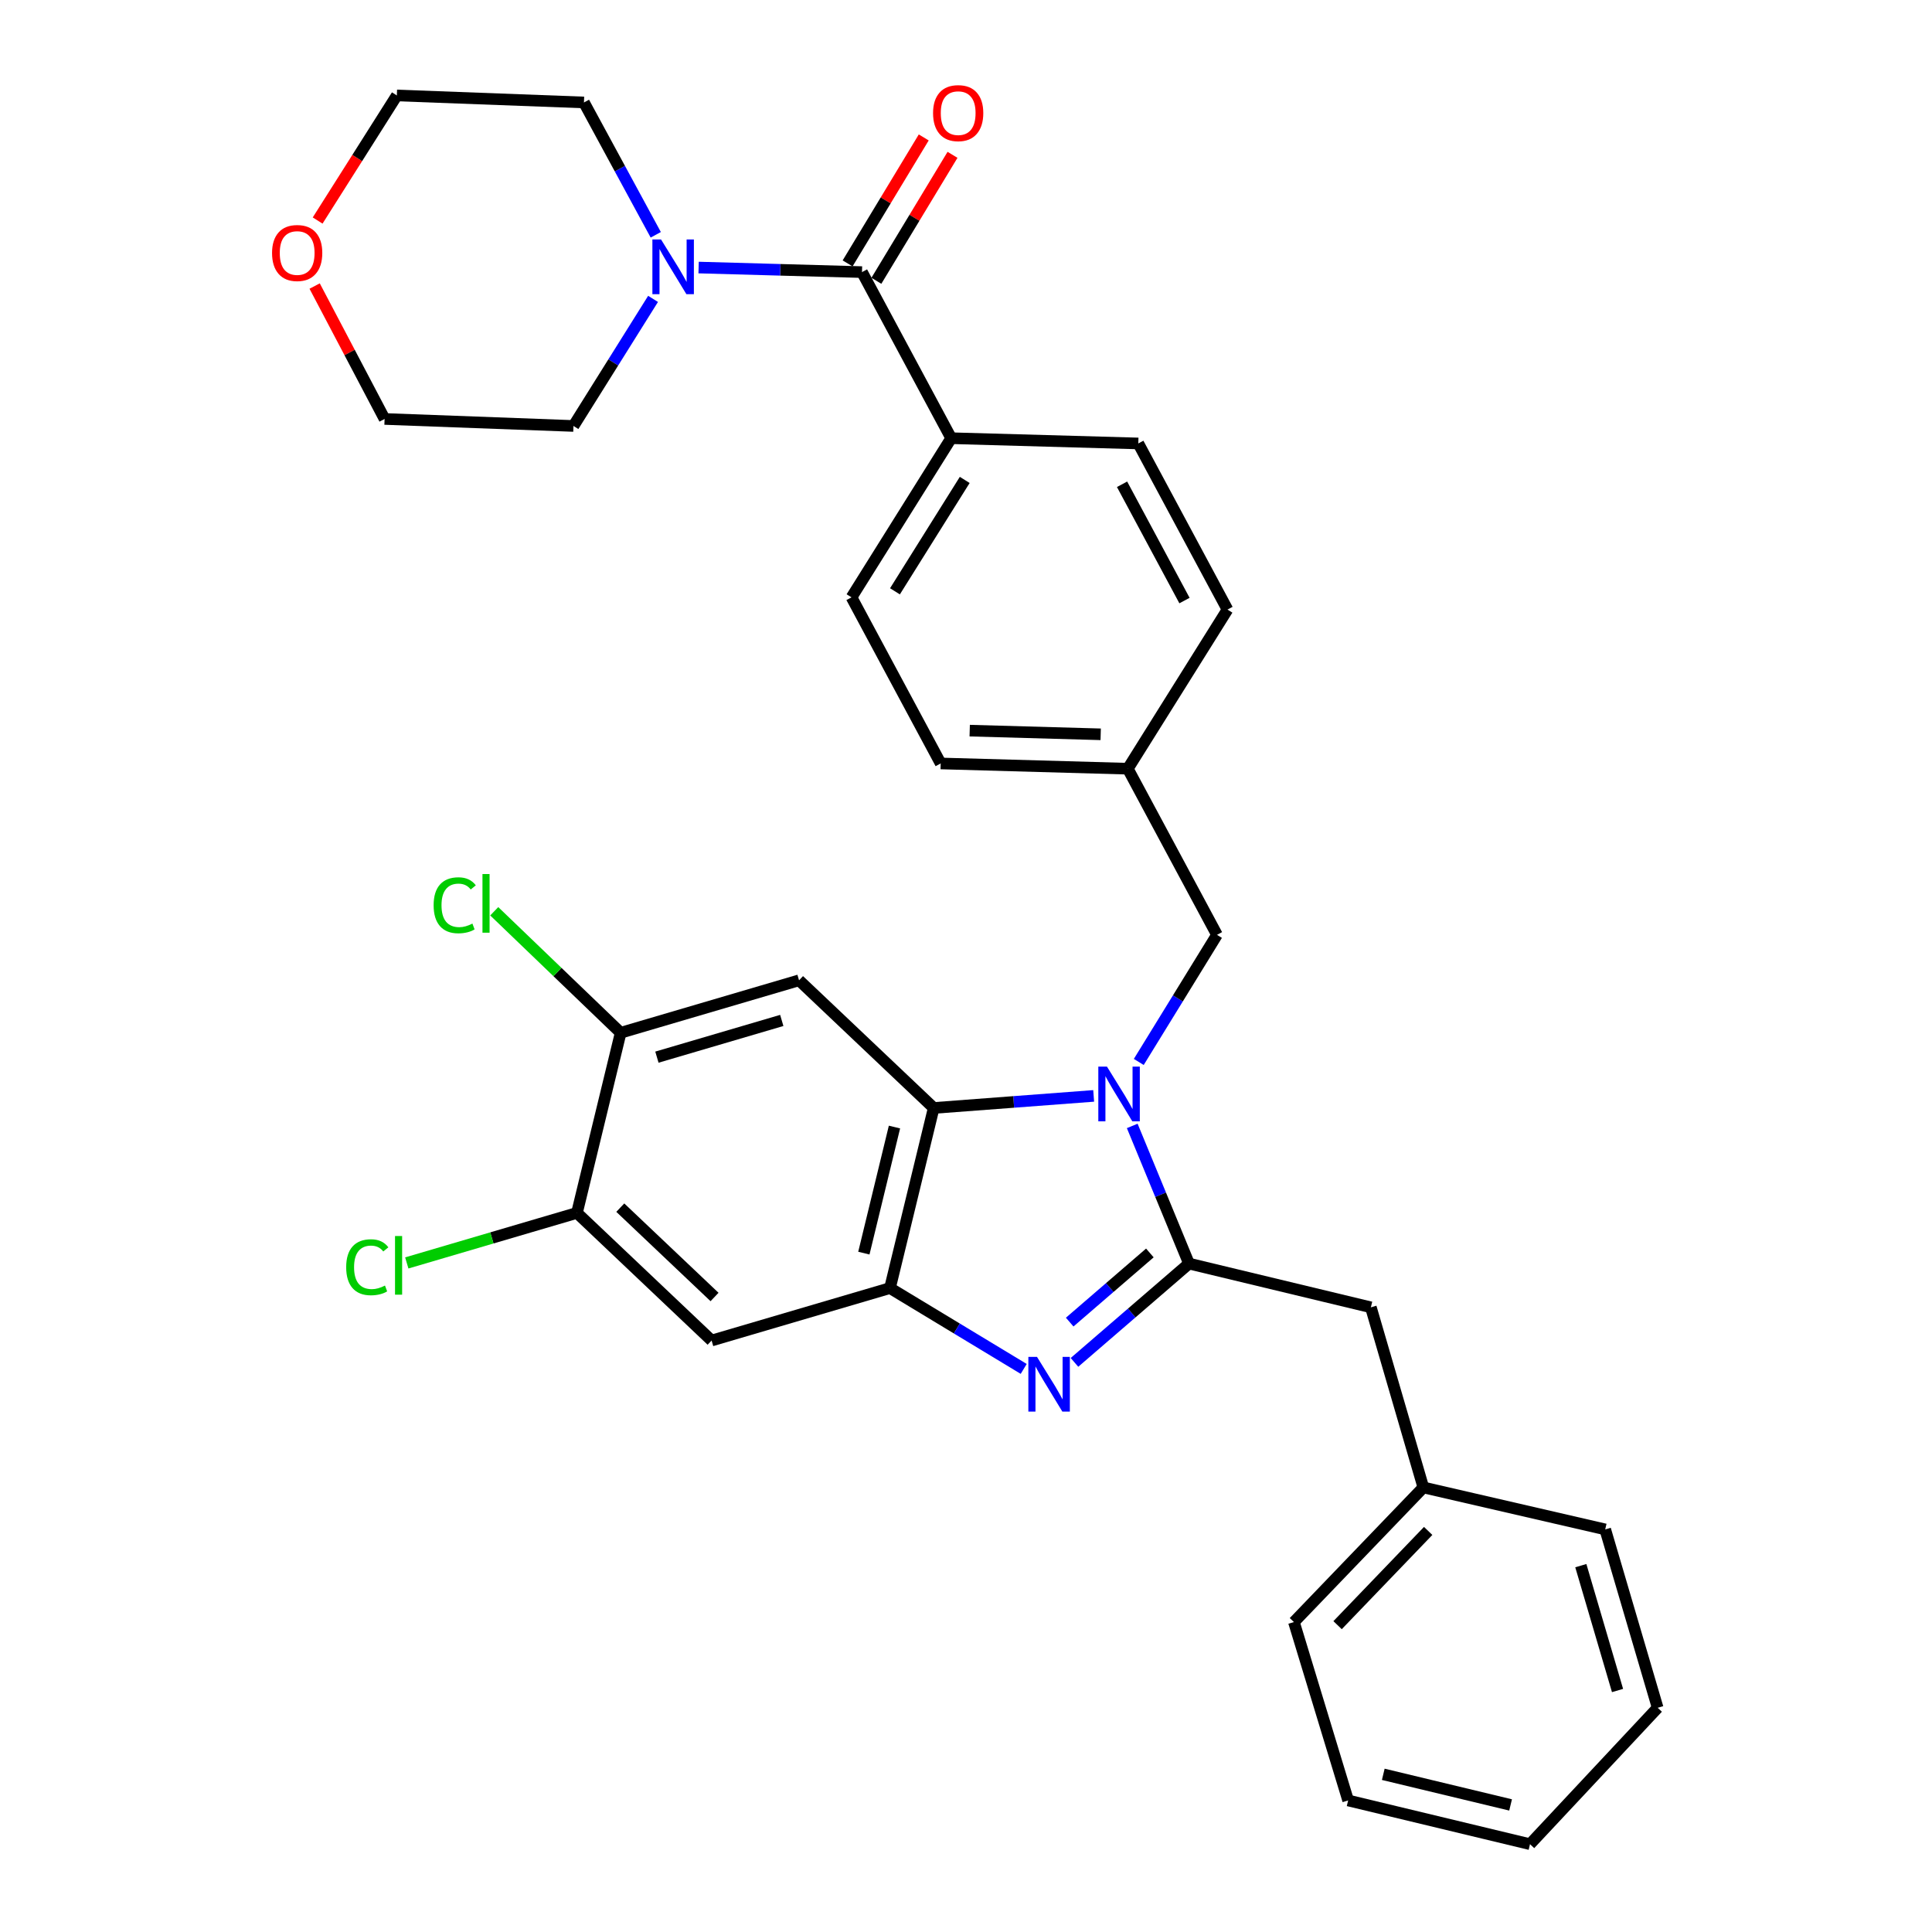 <?xml version='1.0' encoding='iso-8859-1'?>
<svg version='1.1' baseProfile='full'
              xmlns='http://www.w3.org/2000/svg'
                      xmlns:rdkit='http://www.rdkit.org/xml'
                      xmlns:xlink='http://www.w3.org/1999/xlink'
                  xml:space='preserve'
width='1000px' height='1000px' viewBox='0 0 1000 1000'>
<!-- END OF HEADER -->
<rect style='opacity:1.0;fill:#FFFFFF;stroke:none' width='1000' height='1000' x='0' y='0'> </rect>
<path class='bond-0' d='M 478.127,71.137 L 458.423,103.738' style='fill:none;fill-rule:evenodd;stroke:#FF0000;stroke-width:6px;stroke-linecap:butt;stroke-linejoin:miter;stroke-opacity:1' />
<path class='bond-0' d='M 458.423,103.738 L 438.719,136.338' style='fill:none;fill-rule:evenodd;stroke:#000000;stroke-width:6px;stroke-linecap:butt;stroke-linejoin:miter;stroke-opacity:1' />
<path class='bond-0' d='M 493.022,80.139 L 473.317,112.74' style='fill:none;fill-rule:evenodd;stroke:#FF0000;stroke-width:6px;stroke-linecap:butt;stroke-linejoin:miter;stroke-opacity:1' />
<path class='bond-0' d='M 473.317,112.74 L 453.613,145.341' style='fill:none;fill-rule:evenodd;stroke:#000000;stroke-width:6px;stroke-linecap:butt;stroke-linejoin:miter;stroke-opacity:1' />
<path class='bond-1' d='M 446.166,140.839 L 403.883,139.66' style='fill:none;fill-rule:evenodd;stroke:#000000;stroke-width:6px;stroke-linecap:butt;stroke-linejoin:miter;stroke-opacity:1' />
<path class='bond-1' d='M 403.883,139.66 L 361.6,138.481' style='fill:none;fill-rule:evenodd;stroke:#0000FF;stroke-width:6px;stroke-linecap:butt;stroke-linejoin:miter;stroke-opacity:1' />
<path class='bond-2' d='M 446.166,140.839 L 492.334,226.813' style='fill:none;fill-rule:evenodd;stroke:#000000;stroke-width:6px;stroke-linecap:butt;stroke-linejoin:miter;stroke-opacity:1' />
<path class='bond-3' d='M 164.409,114.14 L 184.908,81.772' style='fill:none;fill-rule:evenodd;stroke:#FF0000;stroke-width:6px;stroke-linecap:butt;stroke-linejoin:miter;stroke-opacity:1' />
<path class='bond-3' d='M 184.908,81.772 L 205.406,49.403' style='fill:none;fill-rule:evenodd;stroke:#000000;stroke-width:6px;stroke-linecap:butt;stroke-linejoin:miter;stroke-opacity:1' />
<path class='bond-4' d='M 162.86,148.06 L 180.962,182.457' style='fill:none;fill-rule:evenodd;stroke:#FF0000;stroke-width:6px;stroke-linecap:butt;stroke-linejoin:miter;stroke-opacity:1' />
<path class='bond-4' d='M 180.962,182.457 L 199.064,216.855' style='fill:none;fill-rule:evenodd;stroke:#000000;stroke-width:6px;stroke-linecap:butt;stroke-linejoin:miter;stroke-opacity:1' />
<path class='bond-5' d='M 338.024,154.703 L 317.424,187.591' style='fill:none;fill-rule:evenodd;stroke:#0000FF;stroke-width:6px;stroke-linecap:butt;stroke-linejoin:miter;stroke-opacity:1' />
<path class='bond-5' d='M 317.424,187.591 L 296.824,220.48' style='fill:none;fill-rule:evenodd;stroke:#000000;stroke-width:6px;stroke-linecap:butt;stroke-linejoin:miter;stroke-opacity:1' />
<path class='bond-6' d='M 339.421,121.533 L 320.839,87.281' style='fill:none;fill-rule:evenodd;stroke:#0000FF;stroke-width:6px;stroke-linecap:butt;stroke-linejoin:miter;stroke-opacity:1' />
<path class='bond-6' d='M 320.839,87.281 L 302.257,53.029' style='fill:none;fill-rule:evenodd;stroke:#000000;stroke-width:6px;stroke-linecap:butt;stroke-linejoin:miter;stroke-opacity:1' />
<path class='bond-7' d='M 296.824,220.48 L 199.064,216.855' style='fill:none;fill-rule:evenodd;stroke:#000000;stroke-width:6px;stroke-linecap:butt;stroke-linejoin:miter;stroke-opacity:1' />
<path class='bond-8' d='M 413.583,507.408 L 321.256,534.558' style='fill:none;fill-rule:evenodd;stroke:#000000;stroke-width:6px;stroke-linecap:butt;stroke-linejoin:miter;stroke-opacity:1' />
<path class='bond-8' d='M 404.643,528.177 L 340.015,547.182' style='fill:none;fill-rule:evenodd;stroke:#000000;stroke-width:6px;stroke-linecap:butt;stroke-linejoin:miter;stroke-opacity:1' />
<path class='bond-9' d='M 413.583,507.408 L 483.284,573.484' style='fill:none;fill-rule:evenodd;stroke:#000000;stroke-width:6px;stroke-linecap:butt;stroke-linejoin:miter;stroke-opacity:1' />
<path class='bond-10' d='M 321.256,534.558 L 288.539,503.115' style='fill:none;fill-rule:evenodd;stroke:#000000;stroke-width:6px;stroke-linecap:butt;stroke-linejoin:miter;stroke-opacity:1' />
<path class='bond-10' d='M 288.539,503.115 L 255.821,471.673' style='fill:none;fill-rule:evenodd;stroke:#00CC00;stroke-width:6px;stroke-linecap:butt;stroke-linejoin:miter;stroke-opacity:1' />
<path class='bond-11' d='M 321.256,534.558 L 298.632,627.793' style='fill:none;fill-rule:evenodd;stroke:#000000;stroke-width:6px;stroke-linecap:butt;stroke-linejoin:miter;stroke-opacity:1' />
<path class='bond-12' d='M 298.632,627.793 L 368.323,693.859' style='fill:none;fill-rule:evenodd;stroke:#000000;stroke-width:6px;stroke-linecap:butt;stroke-linejoin:miter;stroke-opacity:1' />
<path class='bond-12' d='M 321.059,625.072 L 369.843,671.318' style='fill:none;fill-rule:evenodd;stroke:#000000;stroke-width:6px;stroke-linecap:butt;stroke-linejoin:miter;stroke-opacity:1' />
<path class='bond-13' d='M 298.632,627.793 L 254.592,640.743' style='fill:none;fill-rule:evenodd;stroke:#000000;stroke-width:6px;stroke-linecap:butt;stroke-linejoin:miter;stroke-opacity:1' />
<path class='bond-13' d='M 254.592,640.743 L 210.551,653.694' style='fill:none;fill-rule:evenodd;stroke:#00CC00;stroke-width:6px;stroke-linecap:butt;stroke-linejoin:miter;stroke-opacity:1' />
<path class='bond-14' d='M 368.323,693.859 L 460.65,666.709' style='fill:none;fill-rule:evenodd;stroke:#000000;stroke-width:6px;stroke-linecap:butt;stroke-linejoin:miter;stroke-opacity:1' />
<path class='bond-15' d='M 566.081,567.234 L 524.682,570.359' style='fill:none;fill-rule:evenodd;stroke:#0000FF;stroke-width:6px;stroke-linecap:butt;stroke-linejoin:miter;stroke-opacity:1' />
<path class='bond-15' d='M 524.682,570.359 L 483.284,573.484' style='fill:none;fill-rule:evenodd;stroke:#000000;stroke-width:6px;stroke-linecap:butt;stroke-linejoin:miter;stroke-opacity:1' />
<path class='bond-16' d='M 586.044,582.776 L 600.735,618.405' style='fill:none;fill-rule:evenodd;stroke:#0000FF;stroke-width:6px;stroke-linecap:butt;stroke-linejoin:miter;stroke-opacity:1' />
<path class='bond-16' d='M 600.735,618.405 L 615.426,654.033' style='fill:none;fill-rule:evenodd;stroke:#000000;stroke-width:6px;stroke-linecap:butt;stroke-linejoin:miter;stroke-opacity:1' />
<path class='bond-17' d='M 589.427,549.664 L 609.668,516.769' style='fill:none;fill-rule:evenodd;stroke:#0000FF;stroke-width:6px;stroke-linecap:butt;stroke-linejoin:miter;stroke-opacity:1' />
<path class='bond-17' d='M 609.668,516.769 L 629.909,483.874' style='fill:none;fill-rule:evenodd;stroke:#000000;stroke-width:6px;stroke-linecap:butt;stroke-linejoin:miter;stroke-opacity:1' />
<path class='bond-18' d='M 483.284,573.484 L 460.65,666.709' style='fill:none;fill-rule:evenodd;stroke:#000000;stroke-width:6px;stroke-linecap:butt;stroke-linejoin:miter;stroke-opacity:1' />
<path class='bond-18' d='M 462.977,583.361 L 447.133,648.619' style='fill:none;fill-rule:evenodd;stroke:#000000;stroke-width:6px;stroke-linecap:butt;stroke-linejoin:miter;stroke-opacity:1' />
<path class='bond-19' d='M 460.65,666.709 L 495.26,687.628' style='fill:none;fill-rule:evenodd;stroke:#000000;stroke-width:6px;stroke-linecap:butt;stroke-linejoin:miter;stroke-opacity:1' />
<path class='bond-19' d='M 495.26,687.628 L 529.871,708.547' style='fill:none;fill-rule:evenodd;stroke:#0000FF;stroke-width:6px;stroke-linecap:butt;stroke-linejoin:miter;stroke-opacity:1' />
<path class='bond-20' d='M 556.148,705.167 L 585.787,679.6' style='fill:none;fill-rule:evenodd;stroke:#0000FF;stroke-width:6px;stroke-linecap:butt;stroke-linejoin:miter;stroke-opacity:1' />
<path class='bond-20' d='M 585.787,679.6 L 615.426,654.033' style='fill:none;fill-rule:evenodd;stroke:#000000;stroke-width:6px;stroke-linecap:butt;stroke-linejoin:miter;stroke-opacity:1' />
<path class='bond-20' d='M 553.672,684.318 L 574.419,666.422' style='fill:none;fill-rule:evenodd;stroke:#0000FF;stroke-width:6px;stroke-linecap:butt;stroke-linejoin:miter;stroke-opacity:1' />
<path class='bond-20' d='M 574.419,666.422 L 595.167,648.525' style='fill:none;fill-rule:evenodd;stroke:#000000;stroke-width:6px;stroke-linecap:butt;stroke-linejoin:miter;stroke-opacity:1' />
<path class='bond-21' d='M 615.426,654.033 L 709.56,676.668' style='fill:none;fill-rule:evenodd;stroke:#000000;stroke-width:6px;stroke-linecap:butt;stroke-linejoin:miter;stroke-opacity:1' />
<path class='bond-22' d='M 709.56,676.668 L 736.719,769.893' style='fill:none;fill-rule:evenodd;stroke:#000000;stroke-width:6px;stroke-linecap:butt;stroke-linejoin:miter;stroke-opacity:1' />
<path class='bond-23' d='M 589.185,229.53 L 635.343,315.514' style='fill:none;fill-rule:evenodd;stroke:#000000;stroke-width:6px;stroke-linecap:butt;stroke-linejoin:miter;stroke-opacity:1' />
<path class='bond-23' d='M 580.775,250.659 L 613.086,310.848' style='fill:none;fill-rule:evenodd;stroke:#000000;stroke-width:6px;stroke-linecap:butt;stroke-linejoin:miter;stroke-opacity:1' />
<path class='bond-24' d='M 589.185,229.53 L 492.334,226.813' style='fill:none;fill-rule:evenodd;stroke:#000000;stroke-width:6px;stroke-linecap:butt;stroke-linejoin:miter;stroke-opacity:1' />
<path class='bond-25' d='M 635.343,315.514 L 583.751,397.881' style='fill:none;fill-rule:evenodd;stroke:#000000;stroke-width:6px;stroke-linecap:butt;stroke-linejoin:miter;stroke-opacity:1' />
<path class='bond-26' d='M 583.751,397.881 L 486.9,395.164' style='fill:none;fill-rule:evenodd;stroke:#000000;stroke-width:6px;stroke-linecap:butt;stroke-linejoin:miter;stroke-opacity:1' />
<path class='bond-26' d='M 569.712,380.077 L 501.916,378.175' style='fill:none;fill-rule:evenodd;stroke:#000000;stroke-width:6px;stroke-linecap:butt;stroke-linejoin:miter;stroke-opacity:1' />
<path class='bond-27' d='M 583.751,397.881 L 629.909,483.874' style='fill:none;fill-rule:evenodd;stroke:#000000;stroke-width:6px;stroke-linecap:butt;stroke-linejoin:miter;stroke-opacity:1' />
<path class='bond-28' d='M 486.9,395.164 L 440.742,309.181' style='fill:none;fill-rule:evenodd;stroke:#000000;stroke-width:6px;stroke-linecap:butt;stroke-linejoin:miter;stroke-opacity:1' />
<path class='bond-29' d='M 736.719,769.893 L 669.735,839.575' style='fill:none;fill-rule:evenodd;stroke:#000000;stroke-width:6px;stroke-linecap:butt;stroke-linejoin:miter;stroke-opacity:1' />
<path class='bond-29' d='M 739.218,792.406 L 692.329,841.184' style='fill:none;fill-rule:evenodd;stroke:#000000;stroke-width:6px;stroke-linecap:butt;stroke-linejoin:miter;stroke-opacity:1' />
<path class='bond-30' d='M 736.719,769.893 L 830.854,791.619' style='fill:none;fill-rule:evenodd;stroke:#000000;stroke-width:6px;stroke-linecap:butt;stroke-linejoin:miter;stroke-opacity:1' />
<path class='bond-31' d='M 669.735,839.575 L 697.793,931.911' style='fill:none;fill-rule:evenodd;stroke:#000000;stroke-width:6px;stroke-linecap:butt;stroke-linejoin:miter;stroke-opacity:1' />
<path class='bond-32' d='M 697.793,931.911 L 791.927,954.545' style='fill:none;fill-rule:evenodd;stroke:#000000;stroke-width:6px;stroke-linecap:butt;stroke-linejoin:miter;stroke-opacity:1' />
<path class='bond-32' d='M 715.982,918.385 L 781.876,934.229' style='fill:none;fill-rule:evenodd;stroke:#000000;stroke-width:6px;stroke-linecap:butt;stroke-linejoin:miter;stroke-opacity:1' />
<path class='bond-33' d='M 791.927,954.545 L 858.003,883.945' style='fill:none;fill-rule:evenodd;stroke:#000000;stroke-width:6px;stroke-linecap:butt;stroke-linejoin:miter;stroke-opacity:1' />
<path class='bond-34' d='M 858.003,883.945 L 830.854,791.619' style='fill:none;fill-rule:evenodd;stroke:#000000;stroke-width:6px;stroke-linecap:butt;stroke-linejoin:miter;stroke-opacity:1' />
<path class='bond-34' d='M 837.234,875.006 L 818.229,810.377' style='fill:none;fill-rule:evenodd;stroke:#000000;stroke-width:6px;stroke-linecap:butt;stroke-linejoin:miter;stroke-opacity:1' />
<path class='bond-35' d='M 440.742,309.181 L 492.334,226.813' style='fill:none;fill-rule:evenodd;stroke:#000000;stroke-width:6px;stroke-linecap:butt;stroke-linejoin:miter;stroke-opacity:1' />
<path class='bond-35' d='M 463.23,306.064 L 499.344,248.407' style='fill:none;fill-rule:evenodd;stroke:#000000;stroke-width:6px;stroke-linecap:butt;stroke-linejoin:miter;stroke-opacity:1' />
<path class='bond-36' d='M 302.257,53.029 L 205.406,49.403' style='fill:none;fill-rule:evenodd;stroke:#000000;stroke-width:6px;stroke-linecap:butt;stroke-linejoin:miter;stroke-opacity:1' />
<path  class='atom-0' d='M 482.95 58.552
Q 482.95 51.752, 486.31 47.952
Q 489.67 44.152, 495.95 44.152
Q 502.23 44.152, 505.59 47.952
Q 508.95 51.752, 508.95 58.552
Q 508.95 65.432, 505.55 69.352
Q 502.15 73.232, 495.95 73.232
Q 489.71 73.232, 486.31 69.352
Q 482.95 65.472, 482.95 58.552
M 495.95 70.032
Q 500.27 70.032, 502.59 67.152
Q 504.95 64.232, 504.95 58.552
Q 504.95 52.992, 502.59 50.192
Q 500.27 47.352, 495.95 47.352
Q 491.63 47.352, 489.27 50.152
Q 486.95 52.952, 486.95 58.552
Q 486.95 64.272, 489.27 67.152
Q 491.63 70.032, 495.95 70.032
' fill='#FF0000'/>
<path  class='atom-2' d='M 140.814 130.951
Q 140.814 124.151, 144.174 120.351
Q 147.534 116.551, 153.814 116.551
Q 160.094 116.551, 163.454 120.351
Q 166.814 124.151, 166.814 130.951
Q 166.814 137.831, 163.414 141.751
Q 160.014 145.631, 153.814 145.631
Q 147.574 145.631, 144.174 141.751
Q 140.814 137.871, 140.814 130.951
M 153.814 142.431
Q 158.134 142.431, 160.454 139.551
Q 162.814 136.631, 162.814 130.951
Q 162.814 125.391, 160.454 122.591
Q 158.134 119.751, 153.814 119.751
Q 149.494 119.751, 147.134 122.551
Q 144.814 125.351, 144.814 130.951
Q 144.814 136.671, 147.134 139.551
Q 149.494 142.431, 153.814 142.431
' fill='#FF0000'/>
<path  class='atom-3' d='M 342.156 123.953
L 351.436 138.953
Q 352.356 140.433, 353.836 143.113
Q 355.316 145.793, 355.396 145.953
L 355.396 123.953
L 359.156 123.953
L 359.156 152.273
L 355.276 152.273
L 345.316 135.873
Q 344.156 133.953, 342.916 131.753
Q 341.716 129.553, 341.356 128.873
L 341.356 152.273
L 337.676 152.273
L 337.676 123.953
L 342.156 123.953
' fill='#0000FF'/>
<path  class='atom-9' d='M 572.966 552.082
L 582.246 567.082
Q 583.166 568.562, 584.646 571.242
Q 586.126 573.922, 586.206 574.082
L 586.206 552.082
L 589.966 552.082
L 589.966 580.402
L 586.086 580.402
L 576.126 564.002
Q 574.966 562.082, 573.726 559.882
Q 572.526 557.682, 572.166 557.002
L 572.166 580.402
L 568.486 580.402
L 568.486 552.082
L 572.966 552.082
' fill='#0000FF'/>
<path  class='atom-12' d='M 536.757 702.333
L 546.037 717.333
Q 546.957 718.813, 548.437 721.493
Q 549.917 724.173, 549.997 724.333
L 549.997 702.333
L 553.757 702.333
L 553.757 730.653
L 549.877 730.653
L 539.917 714.253
Q 538.757 712.333, 537.517 710.133
Q 536.317 707.933, 535.957 707.253
L 535.957 730.653
L 532.277 730.653
L 532.277 702.333
L 536.757 702.333
' fill='#0000FF'/>
<path  class='atom-22' d='M 179.185 655.922
Q 179.185 648.882, 182.465 645.202
Q 185.785 641.482, 192.065 641.482
Q 197.905 641.482, 201.025 645.602
L 198.385 647.762
Q 196.105 644.762, 192.065 644.762
Q 187.785 644.762, 185.505 647.642
Q 183.265 650.482, 183.265 655.922
Q 183.265 661.522, 185.585 664.402
Q 187.945 667.282, 192.505 667.282
Q 195.625 667.282, 199.265 665.402
L 200.385 668.402
Q 198.905 669.362, 196.665 669.922
Q 194.425 670.482, 191.945 670.482
Q 185.785 670.482, 182.465 666.722
Q 179.185 662.962, 179.185 655.922
' fill='#00CC00'/>
<path  class='atom-22' d='M 204.465 639.762
L 208.145 639.762
L 208.145 670.122
L 204.465 670.122
L 204.465 639.762
' fill='#00CC00'/>
<path  class='atom-23' d='M 224.445 468.563
Q 224.445 461.523, 227.725 457.843
Q 231.045 454.123, 237.325 454.123
Q 243.165 454.123, 246.285 458.243
L 243.645 460.403
Q 241.365 457.403, 237.325 457.403
Q 233.045 457.403, 230.765 460.283
Q 228.525 463.123, 228.525 468.563
Q 228.525 474.163, 230.845 477.043
Q 233.205 479.923, 237.765 479.923
Q 240.885 479.923, 244.525 478.043
L 245.645 481.043
Q 244.165 482.003, 241.925 482.563
Q 239.685 483.123, 237.205 483.123
Q 231.045 483.123, 227.725 479.363
Q 224.445 475.603, 224.445 468.563
' fill='#00CC00'/>
<path  class='atom-23' d='M 249.725 452.403
L 253.405 452.403
L 253.405 482.763
L 249.725 482.763
L 249.725 452.403
' fill='#00CC00'/>
</svg>
